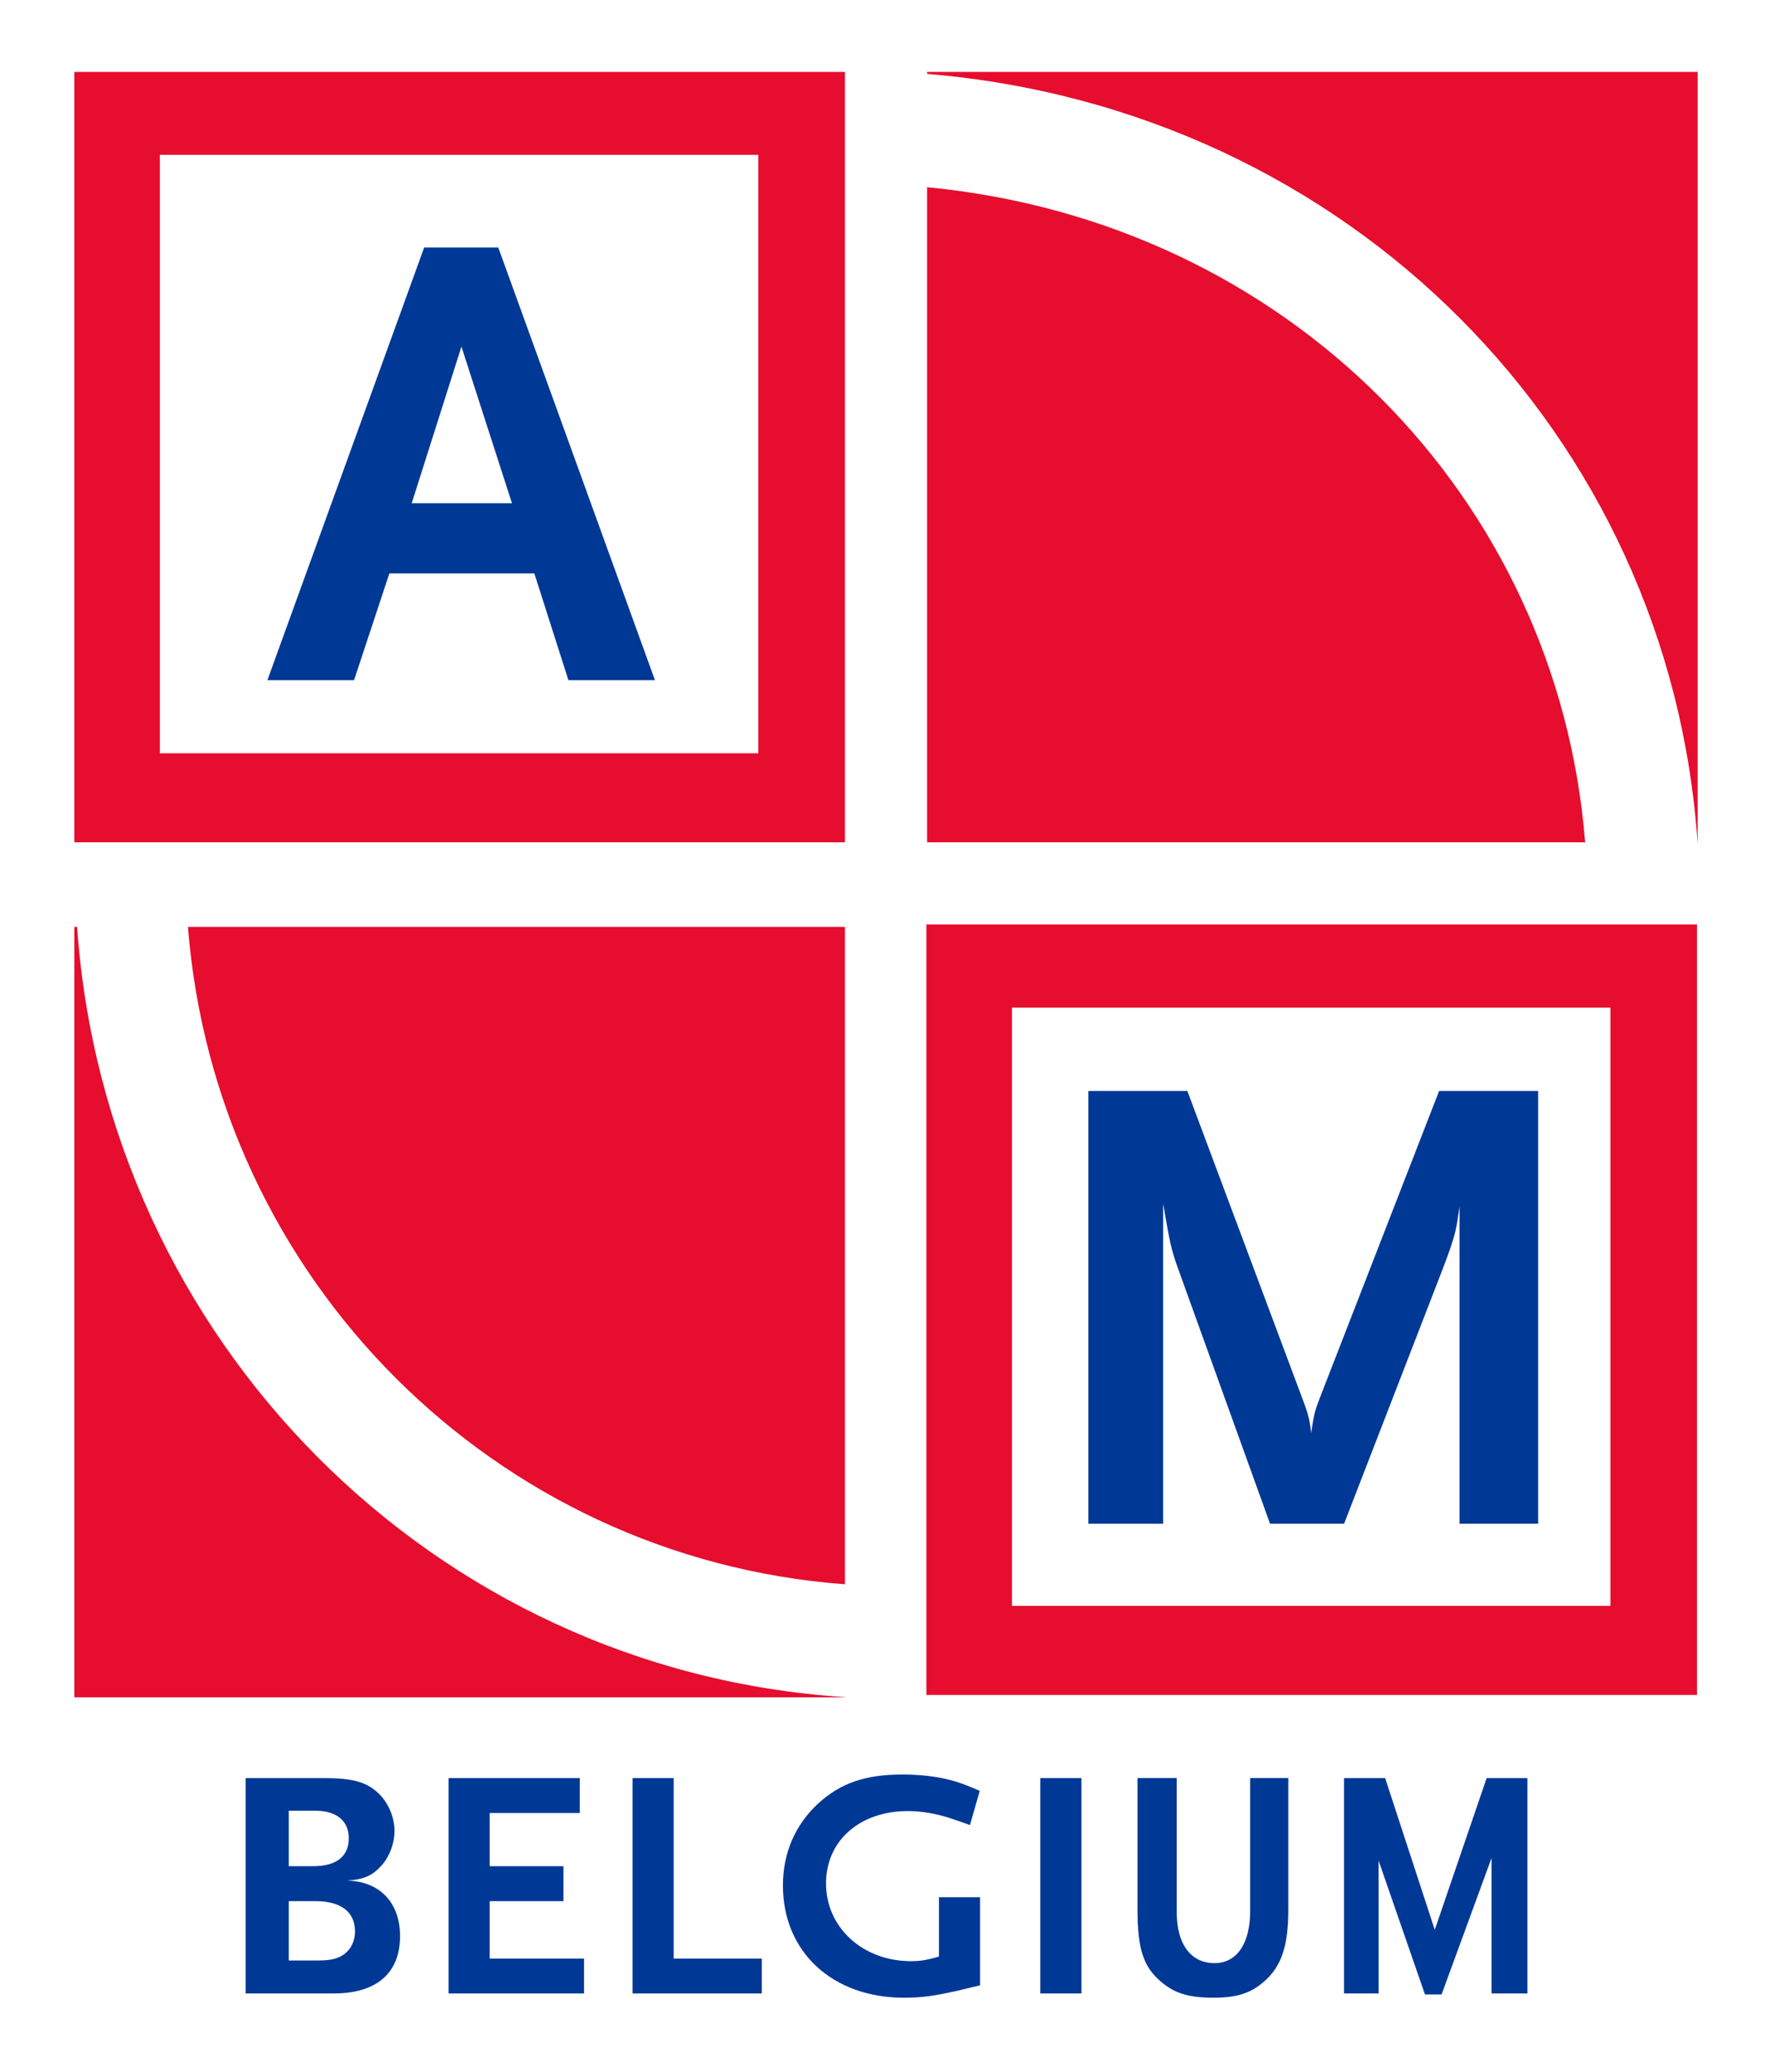 <?xml version="1.0" encoding="UTF-8"?>
<!DOCTYPE svg PUBLIC "-//W3C//DTD SVG 1.1//EN" "http://www.w3.org/Graphics/SVG/1.1/DTD/svg11.dtd">
<!-- Creator: CorelDRAW 2023 (Niet voor commercieel gebruik) -->
<svg xmlns="http://www.w3.org/2000/svg" xml:space="preserve" width="1000px" height="1170px" version="1.1" style="shape-rendering:geometricPrecision; text-rendering:geometricPrecision; image-rendering:optimizeQuality; fill-rule:evenodd; clip-rule:evenodd"
viewBox="0 0 1000000 1170000"
 xmlns:xlink="http://www.w3.org/1999/xlink"
 xmlns:xodm="http://www.corel.com/coreldraw/odm/2003">
 <defs>
  <style type="text/css">
   <![CDATA[
    .fil0 {fill:white;fill-rule:nonzero}
    .fil1 {fill:#E60D2E;fill-rule:nonzero}
    .fil2 {fill:#003896;fill-rule:nonzero}
   ]]>
  </style>
 </defs>
 <g id="Laag_x0020_1">
  <polygon class="fil0" points="0,1170000 1000000,1170000 1000000,0 0,0 "/>
  <path class="fil1" d="M523790 40600l0 1120c238710,19880 419530,204100 435270,433910l60 0 0 -435030 -435330 0zm0 65110l0 369920 371770 0c-15490,-194730 -168140,-350390 -371770,-369920zm-410 851380l435370 0 0 -435060 -435370 0 0 435060zm48350 -388110l338110 0 0 337810 -338110 0 0 -337810zm-528180 -45600l-1560 0 0 435080 435390 0 0 -140c-232560,-14980 -417430,-201540 -433830,-434940zm62640 0c15610,198710 173220,356420 371190,371220l0 -371220 -371190 0zm-64210 -47750l435400 0 0 -435030 -435400 0 0 435030zm48330 -388200l338130 0 0 337930 -338130 0 0 -337930z"/>
  <path class="fil2" d="M824600 860390l0 -179250c-1890,12610 -1520,14470 -9280,34820l-55940 144430 -41850 0 -51150 -141830c-5230,-14040 -5550,-18110 -9250,-38900l0 180730 -42230 0 0 -244350 55920 0 65230 174340c2570,7010 3670,9640 4760,18890 1580,-11470 2260,-12940 4460,-18890l67790 -174340 55950 0 0 244350 -44410 0zm-563900 -664680l-28090 88450 56640 0 -28550 -88450zm60450 188380l-19270 -60310 -81890 0 -19970 60310 -48950 0 88570 -244330 41870 0 88520 244330 -48880 0z"/>
  <path class="fil2" d="M178250 1073520l-15120 0 0 33530 15120 0c7200,0 10520,-550 14010,-2210 5170,-2590 8310,-7930 8310,-14190 0,-11050 -7940,-17130 -22320,-17130zm0 -51050l-15120 0 0 31320 13830 0c13090,0 20100,-5520 20100,-15840 0,-9770 -7010,-15480 -18810,-15480zm10150 103190l-49610 0 0 -121620 44070 0c15860,0 23790,2030 30430,8110 5900,5170 9590,13820 9590,21740 0,6820 -2590,14010 -7010,19160 -5350,6080 -10330,8300 -19910,8850 18440,370 30050,12360 30050,31330 0,21010 -13270,32430 -37610,32430z"/>
  <polygon class="fil2" points="253420,1125660 253420,1004040 327550,1004040 327550,1023750 276660,1023750 276660,1053790 318330,1053790 318330,1073520 276660,1073520 276660,1105950 329950,1105950 329950,1125660 "/>
  <polygon class="fil2" points="357380,1125660 357380,1004040 380610,1004040 380610,1105950 430390,1105950 430390,1125660 "/>
  <path class="fil2" d="M541350 1124010c-12900,2940 -20460,4050 -30610,4050 -40380,0 -68410,-25810 -68410,-63390 0,-18430 7010,-34460 20100,-46440 12540,-11420 26560,-16220 47570,-16220 8860,0 17710,920 25460,2770 5890,1470 9580,2770 18060,6450l-5520 19340c-4430,-1650 -7750,-2760 -9970,-3490 -8660,-2960 -17320,-4420 -25070,-4420 -27290,0 -46280,16760 -46280,40900 0,24870 20830,43860 47940,43860 5530,0 8670,-550 15860,-2580l0 -33540 23230 0 0 49760 -12360 2950z"/>
  <polygon class="fil2" points="587740,1004040 610980,1004040 610980,1125660 587740,1125660 "/>
  <path class="fil2" d="M714030 1119030c-6830,5890 -14020,9030 -28590,9030 -14750,0 -22310,-2940 -29500,-9030 -9960,-8480 -13280,-18430 -13280,-40720l0 -74270 22140 0 0 75560c0,18600 8290,28930 21380,28930 13830,0 20110,-13080 20110,-28930l0 -75560 21570 0 0 74270c0,20080 -3700,32050 -13830,40720z"/>
  <polygon class="fil2" points="842670,1125660 842670,1049190 814460,1126210 805060,1126210 778880,1050670 778880,1125660 759340,1125660 759340,1004040 782570,1004040 810600,1089730 839910,1004040 862960,1004040 862960,1125660 "/>
 </g>
</svg>
